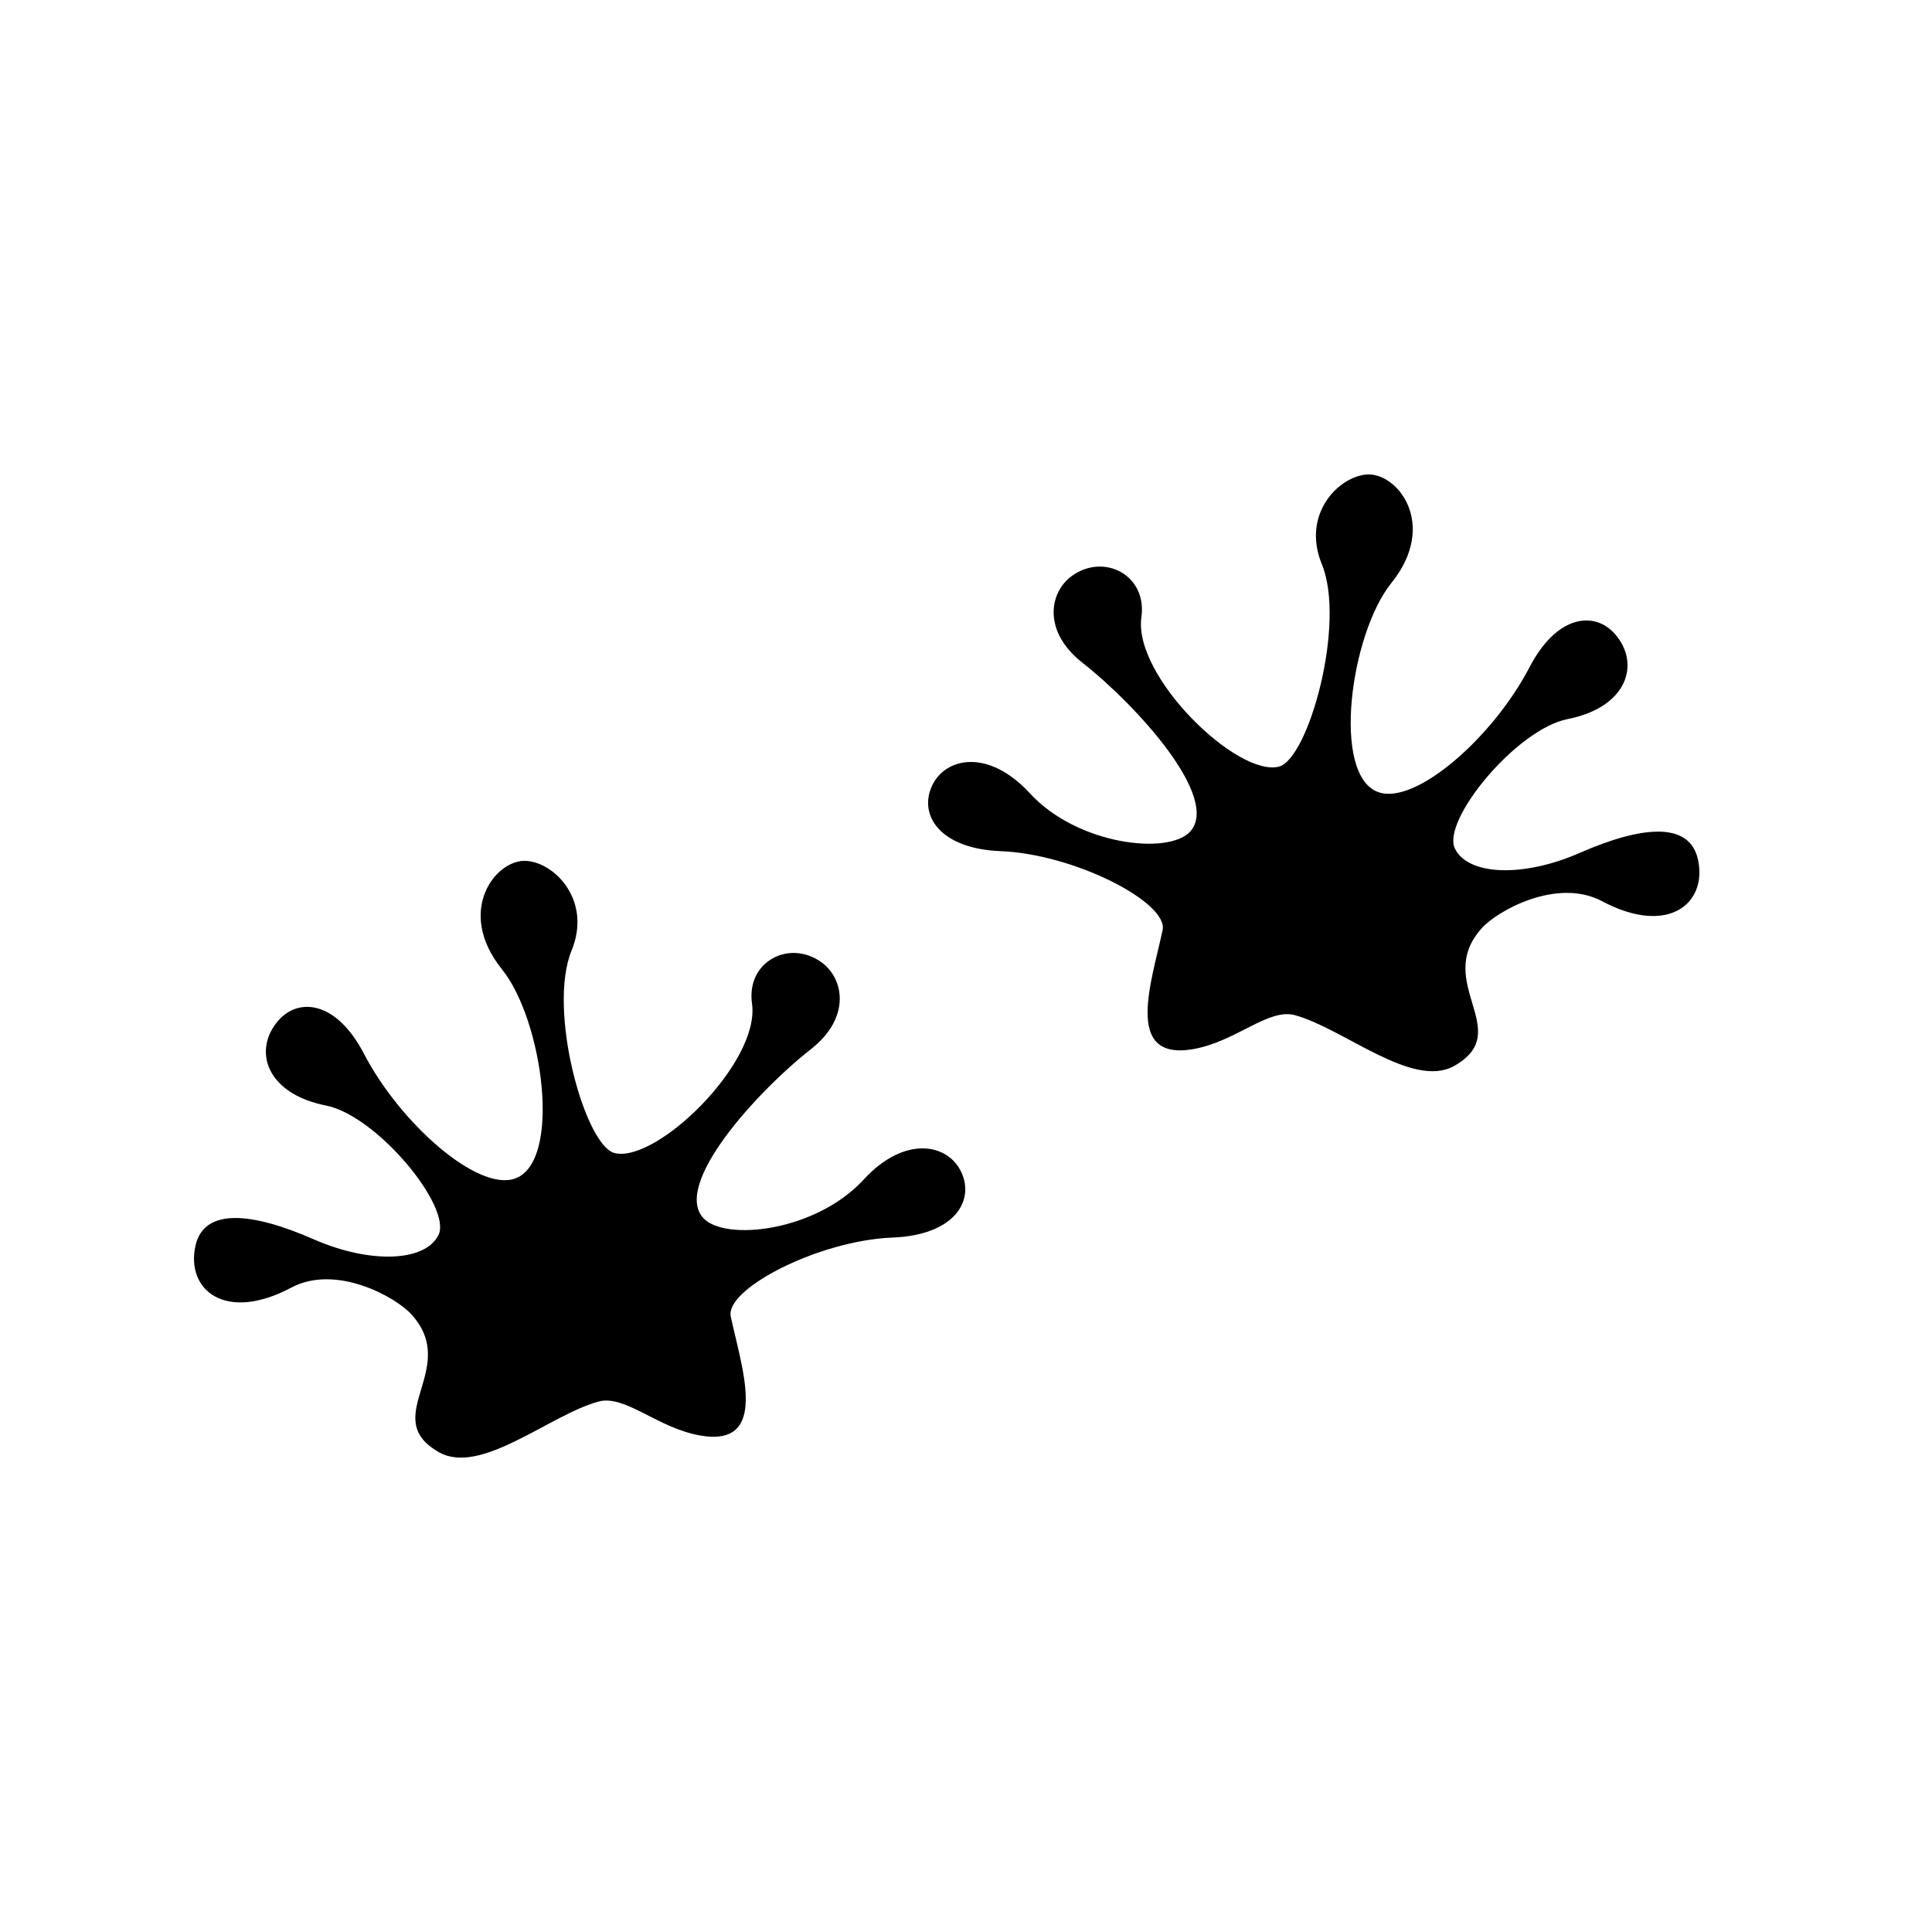 <?xml version="1.0" encoding="utf-8"?>
<!-- Generator: Adobe Illustrator 16.0.0, SVG Export Plug-In . SVG Version: 6.00 Build 0)  -->
<!DOCTYPE svg PUBLIC "-//W3C//DTD SVG 1.1//EN" "http://www.w3.org/Graphics/SVG/1.1/DTD/svg11.dtd">
<svg version="1.1" id="Layer_1" xmlns="http://www.w3.org/2000/svg" xmlns:xlink="http://www.w3.org/1999/xlink" x="0px" y="0px"
	 width="50px" height="50px" viewBox="0 0 50 50" enable-background="new 0 0 50 50" xml:space="preserve">
<g>
	<path d="M43.944,22.247c-0.22-1.012-1.488-0.862-3.058-0.175c-1.474,0.646-2.895,0.584-3.233-0.111
		c-0.353-0.721,1.587-3.088,2.916-3.351c1.557-0.307,1.896-1.442,1.222-2.206c-0.518-0.586-1.492-0.51-2.209,0.867
		c-0.94,1.808-2.948,3.574-3.912,3.229c-1.219-0.436-0.724-4.093,0.339-5.413c1.222-1.518,0.151-2.868-0.638-2.807
		c-0.752,0.059-1.686,1.046-1.163,2.319c0.633,1.54-0.348,5.047-1.11,5.241c-1.08,0.275-3.774-2.342-3.559-3.865
		c0.155-1.09-0.965-1.669-1.795-1.073c-0.588,0.421-0.769,1.432,0.265,2.246c1.428,1.123,3.578,3.505,2.793,4.372
		c-0.557,0.615-2.916,0.354-4.152-0.992c-1.062-1.156-2.186-0.936-2.531-0.188c-0.344,0.744,0.188,1.625,1.781,1.688
		c1.908,0.075,4.34,1.329,4.188,2.043c-0.282,1.332-1.014,3.386,0.78,3.082c1.113-0.189,1.952-1.07,2.646-0.88
		c1.259,0.344,3.043,1.92,4.122,1.312c1.588-0.895-0.55-2.15,0.706-3.558c0.411-0.461,1.958-1.321,3.119-0.704
		C43.172,24.233,44.19,23.382,43.944,22.247z"/>
	<path d="M22.351,30.528c-1.236,1.346-3.596,1.606-4.152,0.992c-0.785-0.867,1.365-3.249,2.793-4.372
		c1.033-0.813,0.853-1.824,0.265-2.246c-0.83-0.597-1.95-0.018-1.795,1.073c0.216,1.523-2.479,4.14-3.559,3.865
		c-0.763-0.193-1.743-3.701-1.11-5.241c0.522-1.273-0.411-2.261-1.163-2.319c-0.789-0.061-1.859,1.29-0.638,2.807
		c1.062,1.32,1.558,4.977,0.339,5.413c-0.964,0.345-2.972-1.421-3.912-3.229c-0.717-1.377-1.691-1.453-2.209-0.867
		c-0.674,0.763-0.335,1.898,1.222,2.206c1.329,0.263,3.269,2.629,2.916,3.351c-0.339,0.695-1.76,0.756-3.233,0.111
		c-1.569-0.688-2.838-0.837-3.058,0.175c-0.246,1.135,0.772,1.986,2.482,1.076c1.161-0.617,2.708,0.243,3.119,0.704
		c1.256,1.408-0.882,2.663,0.706,3.558c1.079,0.609,2.863-0.967,4.122-1.312c0.694-0.189,1.533,0.691,2.646,0.88
		c1.794,0.304,1.062-1.75,0.78-3.082c-0.151-0.715,2.28-1.969,4.188-2.043c1.594-0.062,2.125-0.943,1.781-1.688
		C24.536,29.592,23.413,29.372,22.351,30.528z"/>
</g>
<g id="Favorite">
</g>
</svg>
